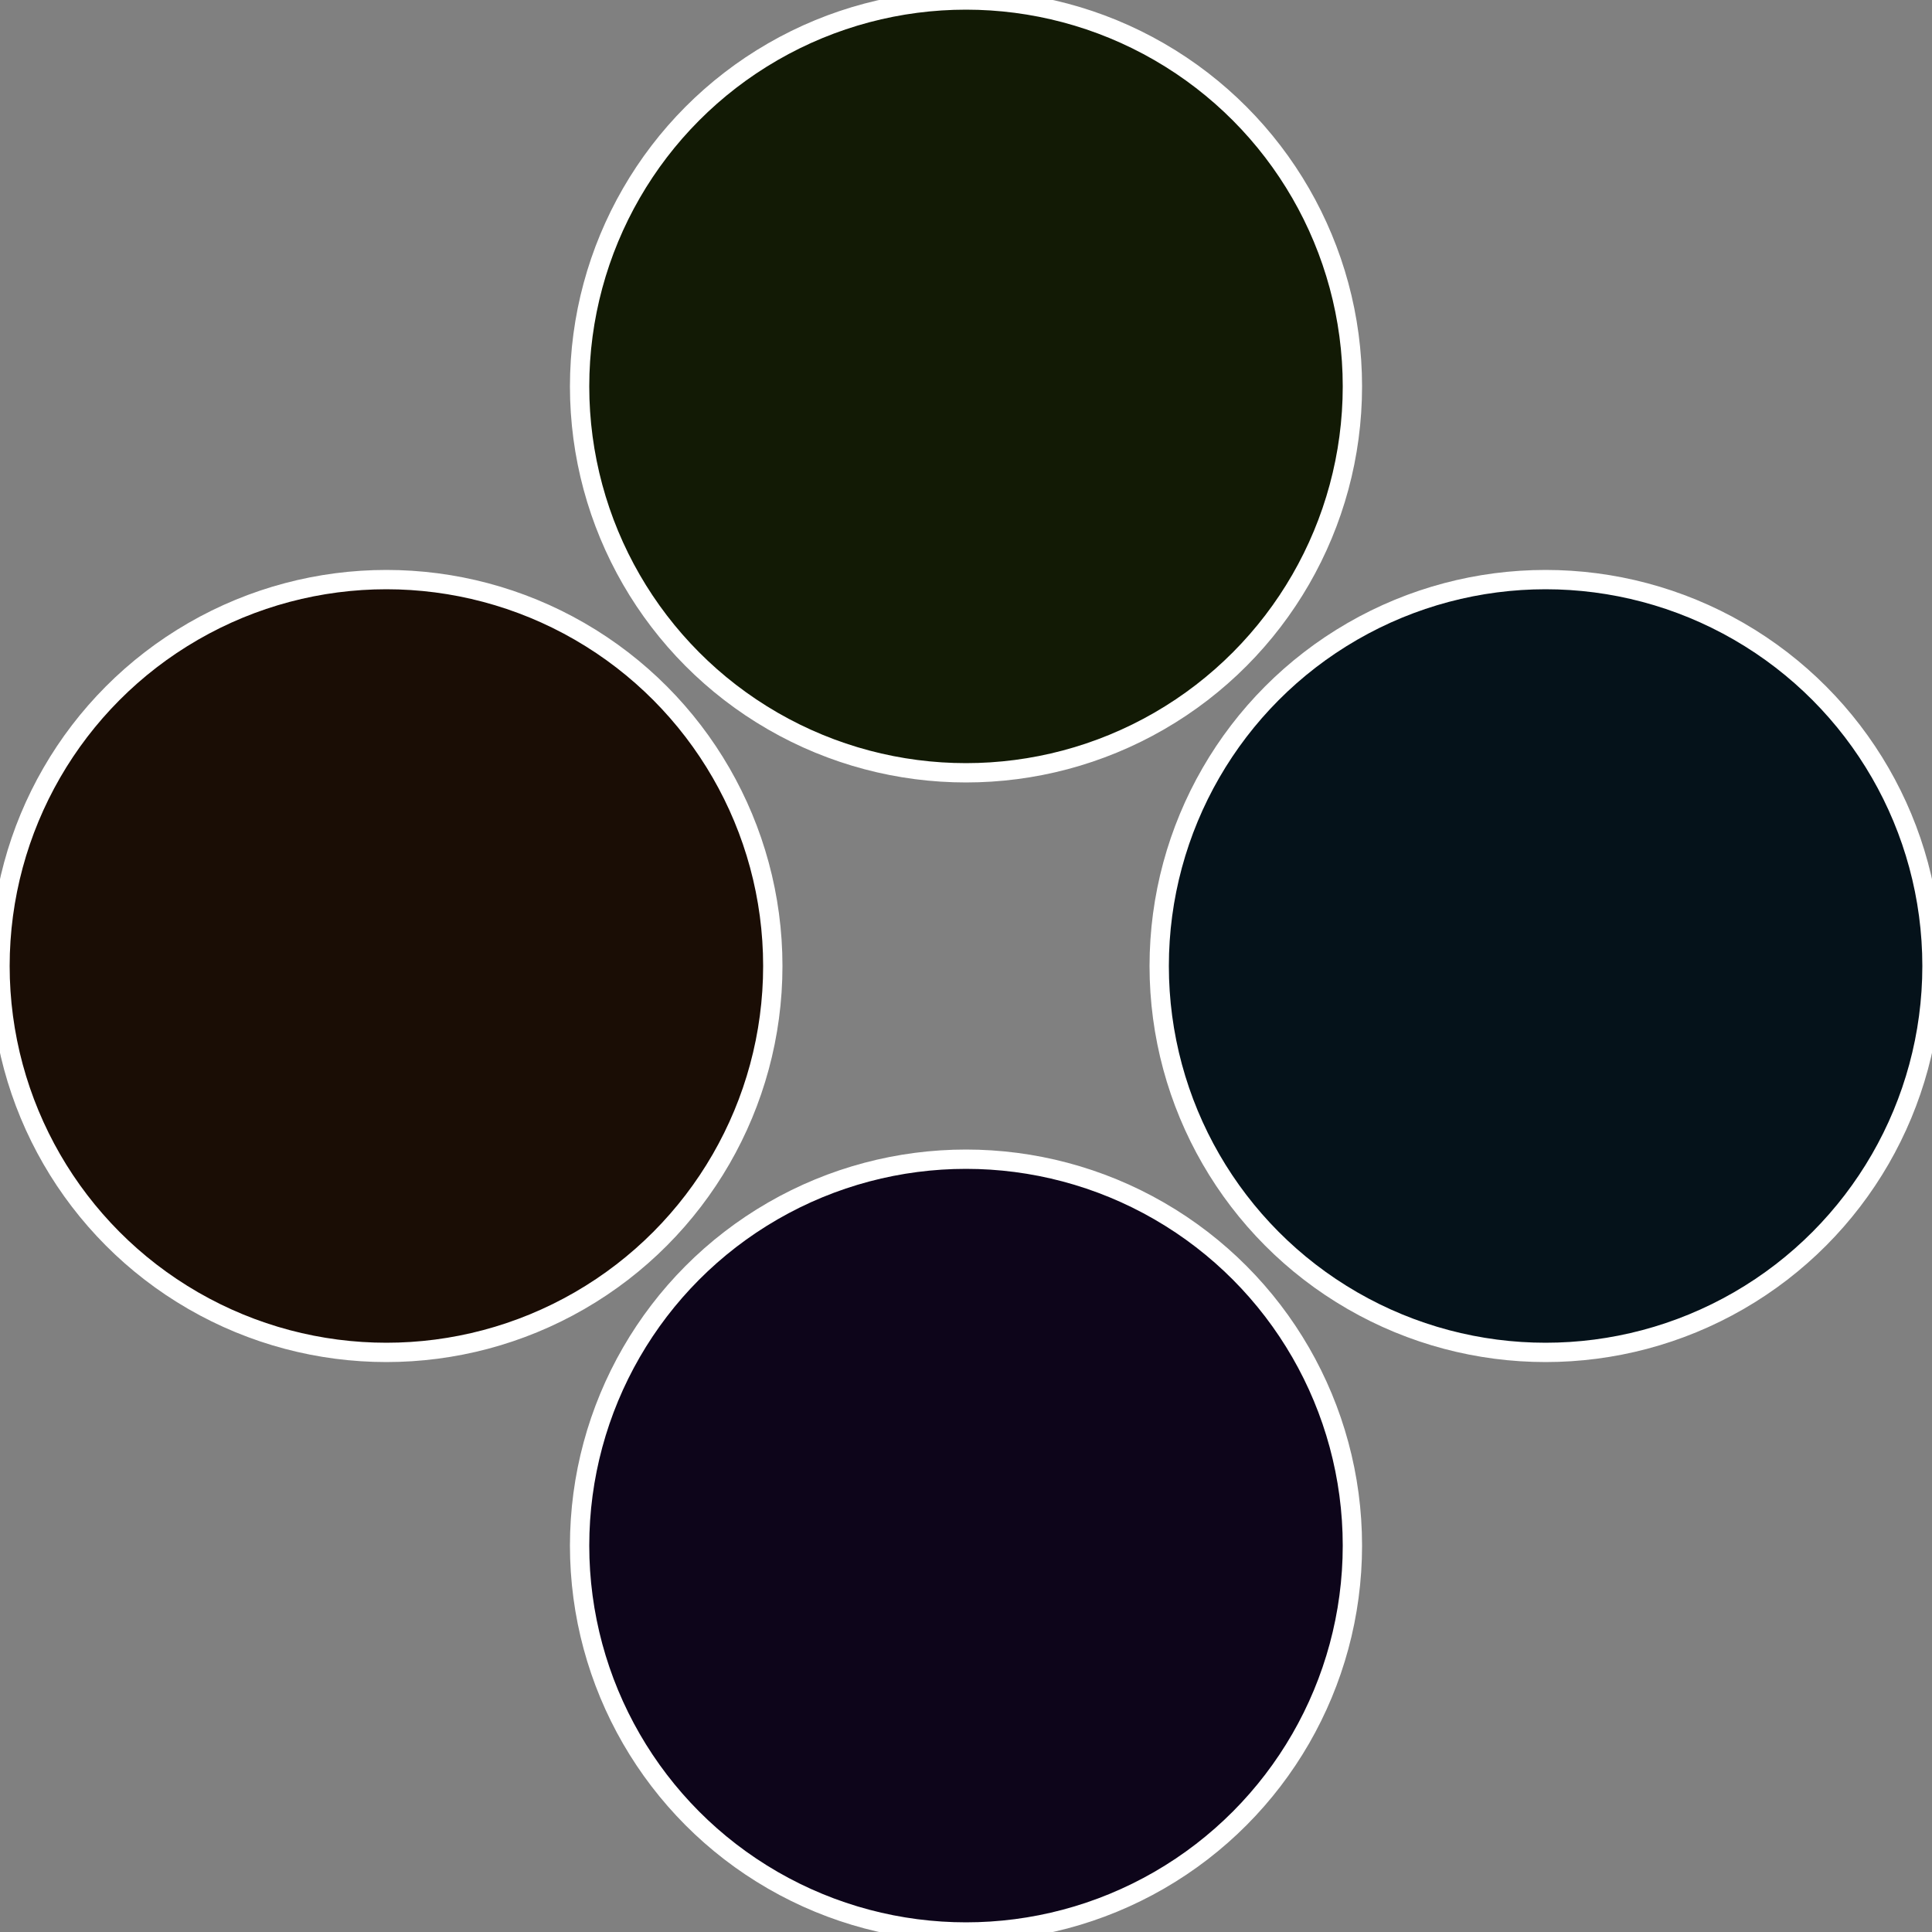 <?xml version="1.0" standalone="no"?>
<svg width="500" height="500" viewBox="-1 -1 2 2" xmlns="http://www.w3.org/2000/svg">
 
                <rect x="-1" y="-1" width="2" height="2" fill="#808080" stroke="none"/>
 
                <circle cx="0.6" cy="0" r="0.4" fill="#05121a" stroke="#fff" stroke-width="1%" />
             
                <circle cx="3.6739403974421E-17" cy="0.6" r="0.4" fill="#0d051a" stroke="#fff" stroke-width="1%" />
             
                <circle cx="-0.6" cy="7.3478807948841E-17" r="0.4" fill="#1a0d05" stroke="#fff" stroke-width="1%" />
             
                <circle cx="-1.1021821192326E-16" cy="-0.6" r="0.4" fill="#121a05" stroke="#fff" stroke-width="1%" />
            </svg>
